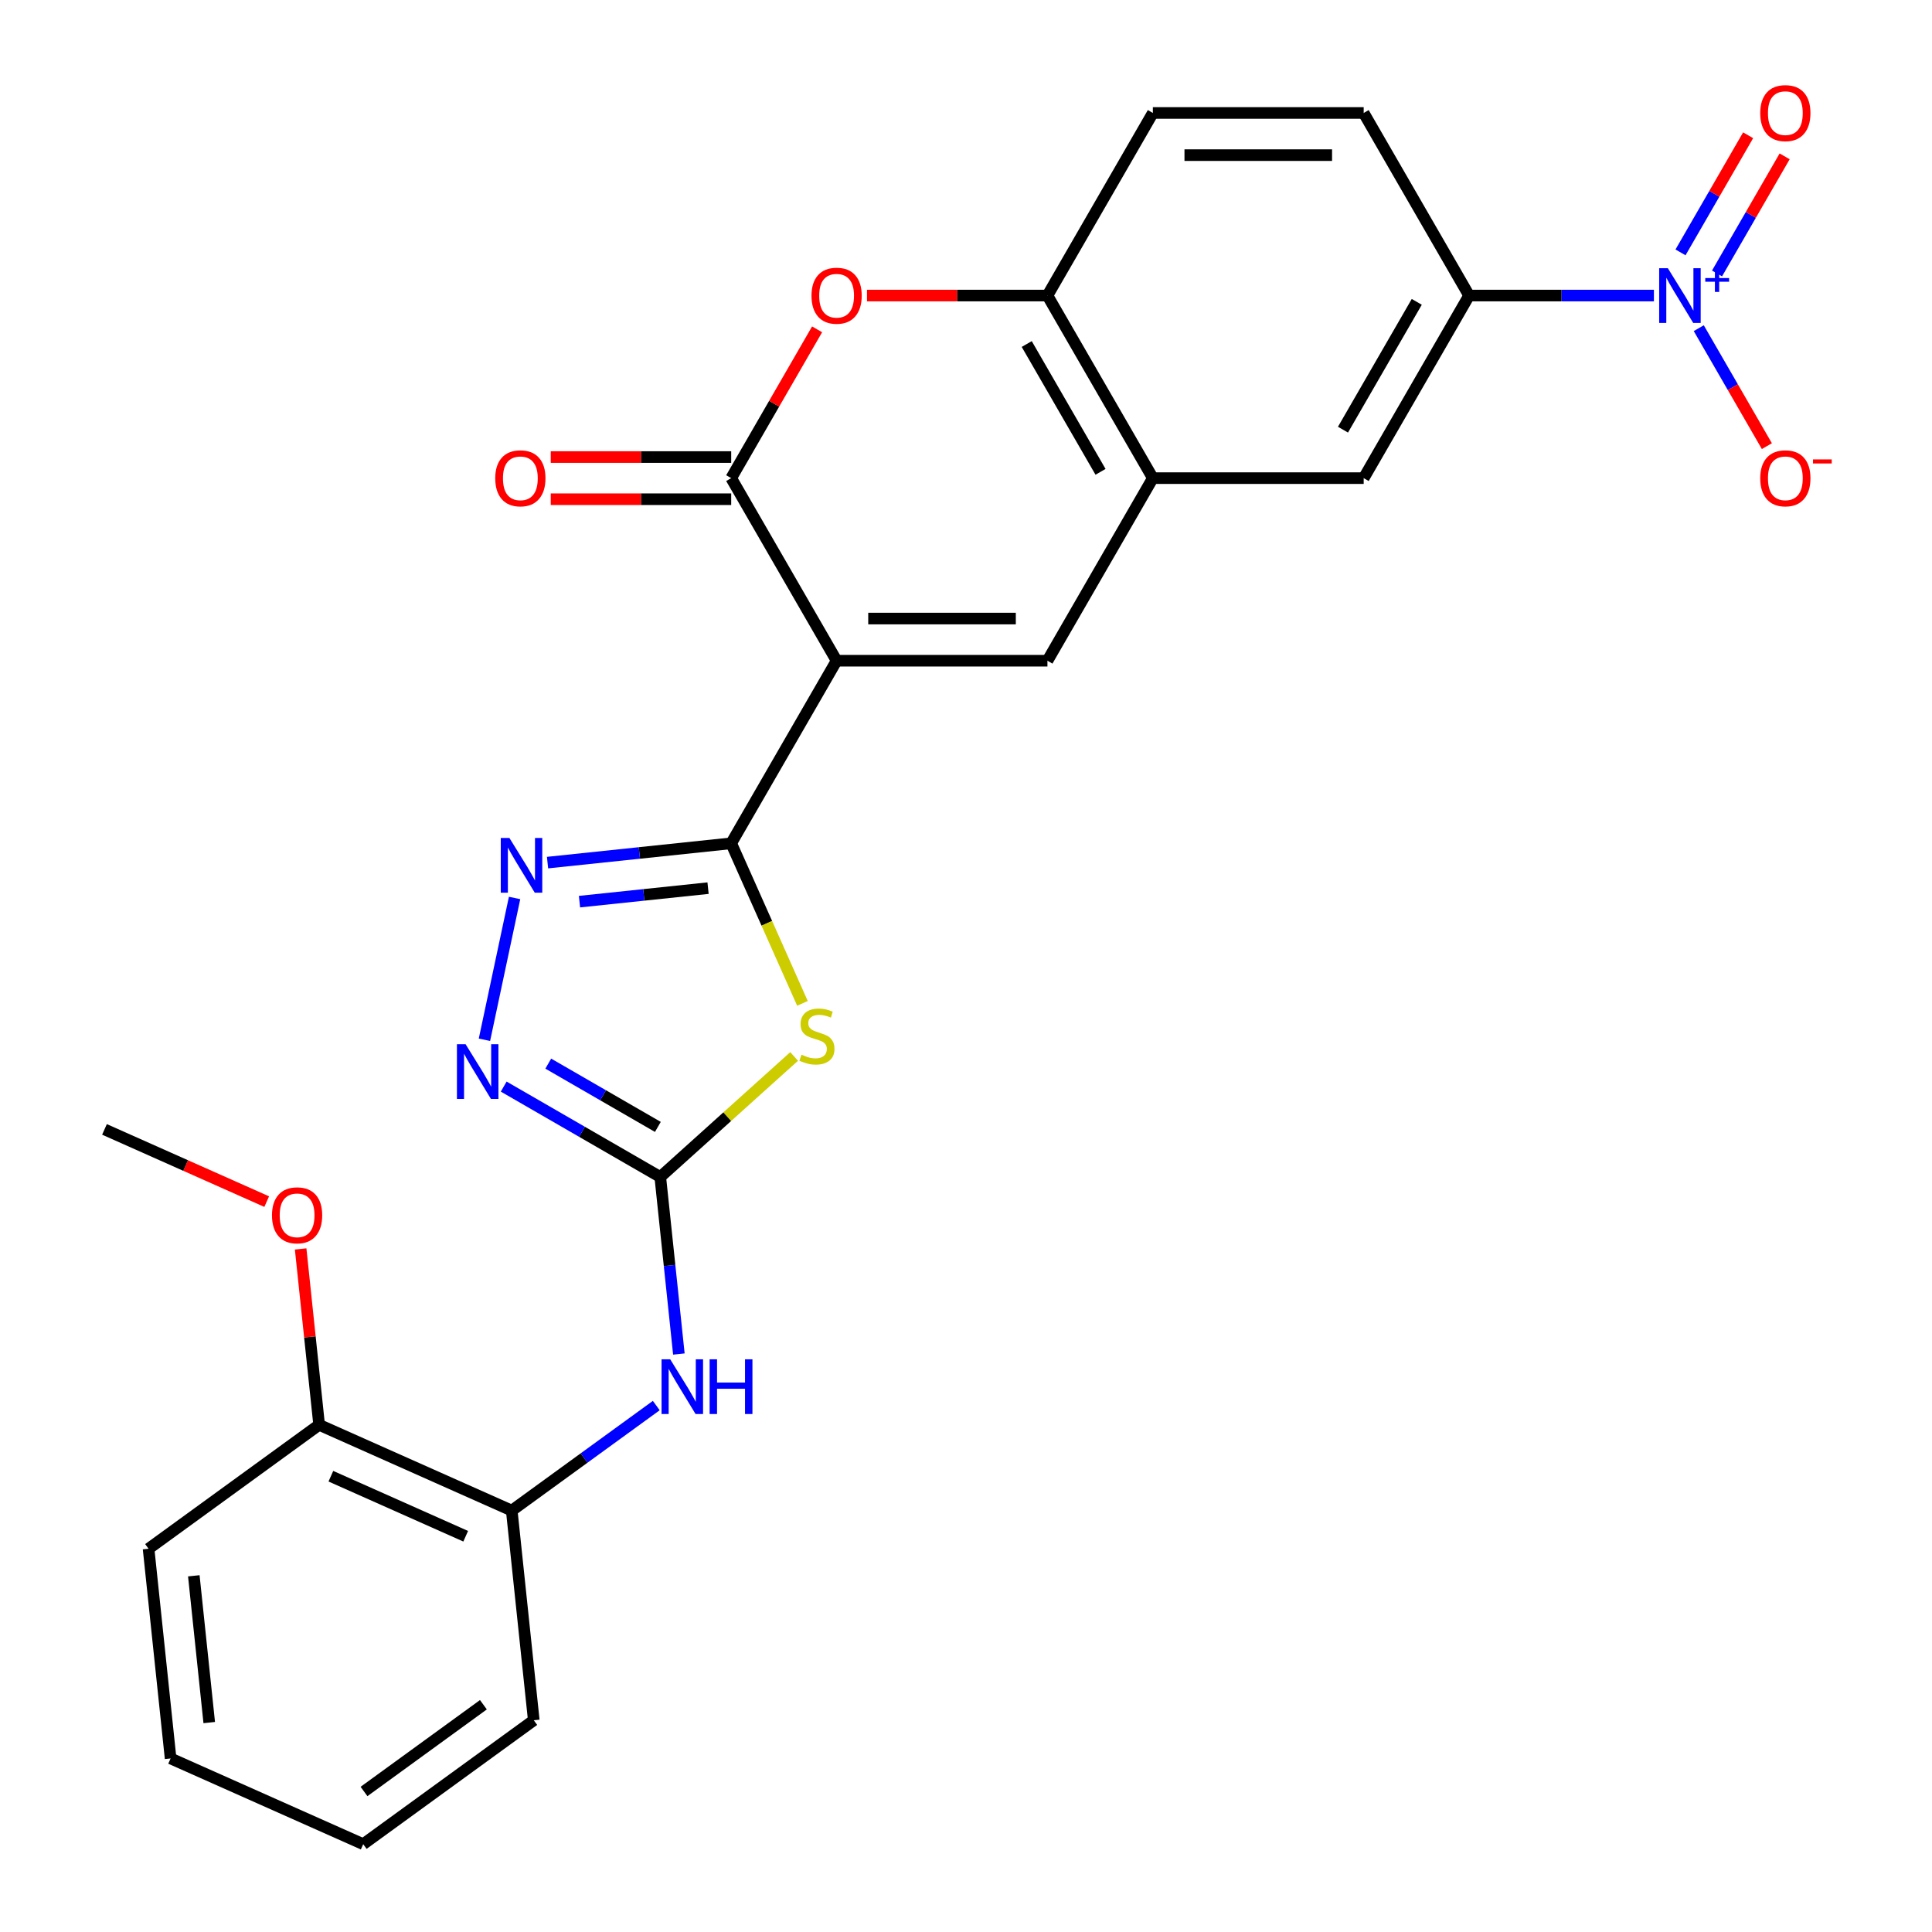 <?xml version='1.0' encoding='iso-8859-1'?>
<svg version='1.1' baseProfile='full'
              xmlns='http://www.w3.org/2000/svg'
                      xmlns:rdkit='http://www.rdkit.org/xml'
                      xmlns:xlink='http://www.w3.org/1999/xlink'
                  xml:space='preserve'
width='1000px' height='1000px' viewBox='0 0 1000 1000'>
<!-- END OF HEADER -->
<rect style='opacity:1.0;fill:#FFFFFF;stroke:none' width='1000' height='1000' x='0' y='0'> </rect>
<path class='bond-0' d='M 433.027,341.987 L 378.464,436.493' style='fill:none;fill-rule:evenodd;stroke:#000000;stroke-width:6px;stroke-linecap:butt;stroke-linejoin:miter;stroke-opacity:1' />
<path class='bond-2' d='M 433.027,341.987 L 378.464,247.482' style='fill:none;fill-rule:evenodd;stroke:#000000;stroke-width:6px;stroke-linecap:butt;stroke-linejoin:miter;stroke-opacity:1' />
<path class='bond-5' d='M 433.027,341.987 L 542.152,341.987' style='fill:none;fill-rule:evenodd;stroke:#000000;stroke-width:6px;stroke-linecap:butt;stroke-linejoin:miter;stroke-opacity:1' />
<path class='bond-5' d='M 449.395,320.162 L 525.784,320.162' style='fill:none;fill-rule:evenodd;stroke:#000000;stroke-width:6px;stroke-linecap:butt;stroke-linejoin:miter;stroke-opacity:1' />
<path class='bond-1' d='M 378.464,436.493 L 396.906,477.915' style='fill:none;fill-rule:evenodd;stroke:#000000;stroke-width:6px;stroke-linecap:butt;stroke-linejoin:miter;stroke-opacity:1' />
<path class='bond-1' d='M 396.906,477.915 L 415.348,519.337' style='fill:none;fill-rule:evenodd;stroke:#CCCC00;stroke-width:6px;stroke-linecap:butt;stroke-linejoin:miter;stroke-opacity:1' />
<path class='bond-4' d='M 378.464,436.493 L 330.934,441.489' style='fill:none;fill-rule:evenodd;stroke:#000000;stroke-width:6px;stroke-linecap:butt;stroke-linejoin:miter;stroke-opacity:1' />
<path class='bond-4' d='M 330.934,441.489 L 283.404,446.484' style='fill:none;fill-rule:evenodd;stroke:#0000FF;stroke-width:6px;stroke-linecap:butt;stroke-linejoin:miter;stroke-opacity:1' />
<path class='bond-4' d='M 366.486,459.698 L 333.215,463.194' style='fill:none;fill-rule:evenodd;stroke:#000000;stroke-width:6px;stroke-linecap:butt;stroke-linejoin:miter;stroke-opacity:1' />
<path class='bond-4' d='M 333.215,463.194 L 299.944,466.691' style='fill:none;fill-rule:evenodd;stroke:#0000FF;stroke-width:6px;stroke-linecap:butt;stroke-linejoin:miter;stroke-opacity:1' />
<path class='bond-3' d='M 411.041,546.817 L 376.397,578.01' style='fill:none;fill-rule:evenodd;stroke:#CCCC00;stroke-width:6px;stroke-linecap:butt;stroke-linejoin:miter;stroke-opacity:1' />
<path class='bond-3' d='M 376.397,578.01 L 341.753,609.204' style='fill:none;fill-rule:evenodd;stroke:#000000;stroke-width:6px;stroke-linecap:butt;stroke-linejoin:miter;stroke-opacity:1' />
<path class='bond-8' d='M 378.464,247.482 L 400.697,208.973' style='fill:none;fill-rule:evenodd;stroke:#000000;stroke-width:6px;stroke-linecap:butt;stroke-linejoin:miter;stroke-opacity:1' />
<path class='bond-8' d='M 400.697,208.973 L 422.93,170.464' style='fill:none;fill-rule:evenodd;stroke:#FF0000;stroke-width:6px;stroke-linecap:butt;stroke-linejoin:miter;stroke-opacity:1' />
<path class='bond-17' d='M 378.464,236.569 L 331.765,236.569' style='fill:none;fill-rule:evenodd;stroke:#000000;stroke-width:6px;stroke-linecap:butt;stroke-linejoin:miter;stroke-opacity:1' />
<path class='bond-17' d='M 331.765,236.569 L 285.066,236.569' style='fill:none;fill-rule:evenodd;stroke:#FF0000;stroke-width:6px;stroke-linecap:butt;stroke-linejoin:miter;stroke-opacity:1' />
<path class='bond-17' d='M 378.464,258.394 L 331.765,258.394' style='fill:none;fill-rule:evenodd;stroke:#000000;stroke-width:6px;stroke-linecap:butt;stroke-linejoin:miter;stroke-opacity:1' />
<path class='bond-17' d='M 331.765,258.394 L 285.066,258.394' style='fill:none;fill-rule:evenodd;stroke:#FF0000;stroke-width:6px;stroke-linecap:butt;stroke-linejoin:miter;stroke-opacity:1' />
<path class='bond-12' d='M 341.753,609.204 L 346.569,655.024' style='fill:none;fill-rule:evenodd;stroke:#000000;stroke-width:6px;stroke-linecap:butt;stroke-linejoin:miter;stroke-opacity:1' />
<path class='bond-12' d='M 346.569,655.024 L 351.385,700.844' style='fill:none;fill-rule:evenodd;stroke:#0000FF;stroke-width:6px;stroke-linecap:butt;stroke-linejoin:miter;stroke-opacity:1' />
<path class='bond-28' d='M 341.753,609.204 L 301.234,585.811' style='fill:none;fill-rule:evenodd;stroke:#000000;stroke-width:6px;stroke-linecap:butt;stroke-linejoin:miter;stroke-opacity:1' />
<path class='bond-28' d='M 301.234,585.811 L 260.715,562.417' style='fill:none;fill-rule:evenodd;stroke:#0000FF;stroke-width:6px;stroke-linecap:butt;stroke-linejoin:miter;stroke-opacity:1' />
<path class='bond-28' d='M 340.51,583.285 L 312.147,566.909' style='fill:none;fill-rule:evenodd;stroke:#000000;stroke-width:6px;stroke-linecap:butt;stroke-linejoin:miter;stroke-opacity:1' />
<path class='bond-28' d='M 312.147,566.909 L 283.783,550.534' style='fill:none;fill-rule:evenodd;stroke:#0000FF;stroke-width:6px;stroke-linecap:butt;stroke-linejoin:miter;stroke-opacity:1' />
<path class='bond-7' d='M 266.346,464.788 L 250.745,538.185' style='fill:none;fill-rule:evenodd;stroke:#0000FF;stroke-width:6px;stroke-linecap:butt;stroke-linejoin:miter;stroke-opacity:1' />
<path class='bond-9' d='M 542.152,341.987 L 596.715,247.482' style='fill:none;fill-rule:evenodd;stroke:#000000;stroke-width:6px;stroke-linecap:butt;stroke-linejoin:miter;stroke-opacity:1' />
<path class='bond-6' d='M 856.062,152.976 L 808.233,152.976' style='fill:none;fill-rule:evenodd;stroke:#0000FF;stroke-width:6px;stroke-linecap:butt;stroke-linejoin:miter;stroke-opacity:1' />
<path class='bond-6' d='M 808.233,152.976 L 760.404,152.976' style='fill:none;fill-rule:evenodd;stroke:#000000;stroke-width:6px;stroke-linecap:butt;stroke-linejoin:miter;stroke-opacity:1' />
<path class='bond-15' d='M 879.28,169.864 L 896.906,200.393' style='fill:none;fill-rule:evenodd;stroke:#0000FF;stroke-width:6px;stroke-linecap:butt;stroke-linejoin:miter;stroke-opacity:1' />
<path class='bond-15' d='M 896.906,200.393 L 914.532,230.921' style='fill:none;fill-rule:evenodd;stroke:#FF0000;stroke-width:6px;stroke-linecap:butt;stroke-linejoin:miter;stroke-opacity:1' />
<path class='bond-16' d='M 888.731,141.544 L 906.23,111.236' style='fill:none;fill-rule:evenodd;stroke:#0000FF;stroke-width:6px;stroke-linecap:butt;stroke-linejoin:miter;stroke-opacity:1' />
<path class='bond-16' d='M 906.23,111.236 L 923.728,80.927' style='fill:none;fill-rule:evenodd;stroke:#FF0000;stroke-width:6px;stroke-linecap:butt;stroke-linejoin:miter;stroke-opacity:1' />
<path class='bond-16' d='M 869.83,130.631 L 887.329,100.323' style='fill:none;fill-rule:evenodd;stroke:#0000FF;stroke-width:6px;stroke-linecap:butt;stroke-linejoin:miter;stroke-opacity:1' />
<path class='bond-16' d='M 887.329,100.323 L 904.827,70.014' style='fill:none;fill-rule:evenodd;stroke:#FF0000;stroke-width:6px;stroke-linecap:butt;stroke-linejoin:miter;stroke-opacity:1' />
<path class='bond-27' d='M 448.755,152.976 L 495.454,152.976' style='fill:none;fill-rule:evenodd;stroke:#FF0000;stroke-width:6px;stroke-linecap:butt;stroke-linejoin:miter;stroke-opacity:1' />
<path class='bond-27' d='M 495.454,152.976 L 542.152,152.976' style='fill:none;fill-rule:evenodd;stroke:#000000;stroke-width:6px;stroke-linecap:butt;stroke-linejoin:miter;stroke-opacity:1' />
<path class='bond-10' d='M 596.715,247.482 L 542.152,152.976' style='fill:none;fill-rule:evenodd;stroke:#000000;stroke-width:6px;stroke-linecap:butt;stroke-linejoin:miter;stroke-opacity:1' />
<path class='bond-10' d='M 569.63,244.218 L 531.436,178.064' style='fill:none;fill-rule:evenodd;stroke:#000000;stroke-width:6px;stroke-linecap:butt;stroke-linejoin:miter;stroke-opacity:1' />
<path class='bond-13' d='M 596.715,247.482 L 705.841,247.482' style='fill:none;fill-rule:evenodd;stroke:#000000;stroke-width:6px;stroke-linecap:butt;stroke-linejoin:miter;stroke-opacity:1' />
<path class='bond-18' d='M 542.152,152.976 L 596.715,58.47' style='fill:none;fill-rule:evenodd;stroke:#000000;stroke-width:6px;stroke-linecap:butt;stroke-linejoin:miter;stroke-opacity:1' />
<path class='bond-11' d='M 760.404,152.976 L 705.841,247.482' style='fill:none;fill-rule:evenodd;stroke:#000000;stroke-width:6px;stroke-linecap:butt;stroke-linejoin:miter;stroke-opacity:1' />
<path class='bond-11' d='M 733.319,156.239 L 695.125,222.393' style='fill:none;fill-rule:evenodd;stroke:#000000;stroke-width:6px;stroke-linecap:butt;stroke-linejoin:miter;stroke-opacity:1' />
<path class='bond-19' d='M 760.404,152.976 L 705.841,58.47' style='fill:none;fill-rule:evenodd;stroke:#000000;stroke-width:6px;stroke-linecap:butt;stroke-linejoin:miter;stroke-opacity:1' />
<path class='bond-14' d='M 339.691,727.517 L 302.283,754.696' style='fill:none;fill-rule:evenodd;stroke:#0000FF;stroke-width:6px;stroke-linecap:butt;stroke-linejoin:miter;stroke-opacity:1' />
<path class='bond-14' d='M 302.283,754.696 L 264.875,781.875' style='fill:none;fill-rule:evenodd;stroke:#000000;stroke-width:6px;stroke-linecap:butt;stroke-linejoin:miter;stroke-opacity:1' />
<path class='bond-20' d='M 264.875,781.875 L 165.183,737.489' style='fill:none;fill-rule:evenodd;stroke:#000000;stroke-width:6px;stroke-linecap:butt;stroke-linejoin:miter;stroke-opacity:1' />
<path class='bond-20' d='M 241.044,795.155 L 171.26,764.085' style='fill:none;fill-rule:evenodd;stroke:#000000;stroke-width:6px;stroke-linecap:butt;stroke-linejoin:miter;stroke-opacity:1' />
<path class='bond-22' d='M 264.875,781.875 L 276.282,890.403' style='fill:none;fill-rule:evenodd;stroke:#000000;stroke-width:6px;stroke-linecap:butt;stroke-linejoin:miter;stroke-opacity:1' />
<path class='bond-29' d='M 596.715,58.47 L 705.841,58.47' style='fill:none;fill-rule:evenodd;stroke:#000000;stroke-width:6px;stroke-linecap:butt;stroke-linejoin:miter;stroke-opacity:1' />
<path class='bond-29' d='M 613.084,80.295 L 689.472,80.295' style='fill:none;fill-rule:evenodd;stroke:#000000;stroke-width:6px;stroke-linecap:butt;stroke-linejoin:miter;stroke-opacity:1' />
<path class='bond-21' d='M 165.183,737.489 L 160.399,691.969' style='fill:none;fill-rule:evenodd;stroke:#000000;stroke-width:6px;stroke-linecap:butt;stroke-linejoin:miter;stroke-opacity:1' />
<path class='bond-21' d='M 160.399,691.969 L 155.615,646.449' style='fill:none;fill-rule:evenodd;stroke:#FF0000;stroke-width:6px;stroke-linecap:butt;stroke-linejoin:miter;stroke-opacity:1' />
<path class='bond-23' d='M 165.183,737.489 L 76.899,801.632' style='fill:none;fill-rule:evenodd;stroke:#000000;stroke-width:6px;stroke-linecap:butt;stroke-linejoin:miter;stroke-opacity:1' />
<path class='bond-24' d='M 138.049,621.959 L 96.067,603.267' style='fill:none;fill-rule:evenodd;stroke:#FF0000;stroke-width:6px;stroke-linecap:butt;stroke-linejoin:miter;stroke-opacity:1' />
<path class='bond-24' d='M 96.067,603.267 L 54.085,584.576' style='fill:none;fill-rule:evenodd;stroke:#000000;stroke-width:6px;stroke-linecap:butt;stroke-linejoin:miter;stroke-opacity:1' />
<path class='bond-25' d='M 276.282,890.403 L 187.997,954.545' style='fill:none;fill-rule:evenodd;stroke:#000000;stroke-width:6px;stroke-linecap:butt;stroke-linejoin:miter;stroke-opacity:1' />
<path class='bond-25' d='M 250.21,882.367 L 188.411,927.267' style='fill:none;fill-rule:evenodd;stroke:#000000;stroke-width:6px;stroke-linecap:butt;stroke-linejoin:miter;stroke-opacity:1' />
<path class='bond-30' d='M 76.899,801.632 L 88.305,910.16' style='fill:none;fill-rule:evenodd;stroke:#000000;stroke-width:6px;stroke-linecap:butt;stroke-linejoin:miter;stroke-opacity:1' />
<path class='bond-30' d='M 100.315,815.63 L 108.3,891.599' style='fill:none;fill-rule:evenodd;stroke:#000000;stroke-width:6px;stroke-linecap:butt;stroke-linejoin:miter;stroke-opacity:1' />
<path class='bond-26' d='M 187.997,954.545 L 88.305,910.16' style='fill:none;fill-rule:evenodd;stroke:#000000;stroke-width:6px;stroke-linecap:butt;stroke-linejoin:miter;stroke-opacity:1' />
<path  class='atom-2' d='M 414.849 545.905
Q 415.169 546.025, 416.489 546.585
Q 417.809 547.145, 419.249 547.505
Q 420.729 547.825, 422.169 547.825
Q 424.849 547.825, 426.409 546.545
Q 427.969 545.225, 427.969 542.945
Q 427.969 541.385, 427.169 540.425
Q 426.409 539.465, 425.209 538.945
Q 424.009 538.425, 422.009 537.825
Q 419.489 537.065, 417.969 536.345
Q 416.489 535.625, 415.409 534.105
Q 414.369 532.585, 414.369 530.025
Q 414.369 526.465, 416.769 524.265
Q 419.209 522.065, 424.009 522.065
Q 427.289 522.065, 431.009 523.625
L 430.089 526.705
Q 426.689 525.305, 424.129 525.305
Q 421.369 525.305, 419.849 526.465
Q 418.329 527.585, 418.369 529.545
Q 418.369 531.065, 419.129 531.985
Q 419.929 532.905, 421.049 533.425
Q 422.209 533.945, 424.129 534.545
Q 426.689 535.345, 428.209 536.145
Q 429.729 536.945, 430.809 538.585
Q 431.929 540.185, 431.929 542.945
Q 431.929 546.865, 429.289 548.985
Q 426.689 551.065, 422.329 551.065
Q 419.809 551.065, 417.889 550.505
Q 416.009 549.985, 413.769 549.065
L 414.849 545.905
' fill='#CCCC00'/>
<path  class='atom-5' d='M 263.676 433.74
L 272.956 448.74
Q 273.876 450.22, 275.356 452.9
Q 276.836 455.58, 276.916 455.74
L 276.916 433.74
L 280.676 433.74
L 280.676 462.06
L 276.796 462.06
L 266.836 445.66
Q 265.676 443.74, 264.436 441.54
Q 263.236 439.34, 262.876 438.66
L 262.876 462.06
L 259.196 462.06
L 259.196 433.74
L 263.676 433.74
' fill='#0000FF'/>
<path  class='atom-7' d='M 863.27 138.816
L 872.55 153.816
Q 873.47 155.296, 874.95 157.976
Q 876.43 160.656, 876.51 160.816
L 876.51 138.816
L 880.27 138.816
L 880.27 167.136
L 876.39 167.136
L 866.43 150.736
Q 865.27 148.816, 864.03 146.616
Q 862.83 144.416, 862.47 143.736
L 862.47 167.136
L 858.79 167.136
L 858.79 138.816
L 863.27 138.816
' fill='#0000FF'/>
<path  class='atom-7' d='M 882.646 143.921
L 887.636 143.921
L 887.636 138.667
L 889.853 138.667
L 889.853 143.921
L 894.975 143.921
L 894.975 145.821
L 889.853 145.821
L 889.853 151.101
L 887.636 151.101
L 887.636 145.821
L 882.646 145.821
L 882.646 143.921
' fill='#0000FF'/>
<path  class='atom-8' d='M 240.987 540.481
L 250.267 555.481
Q 251.187 556.961, 252.667 559.641
Q 254.147 562.321, 254.227 562.481
L 254.227 540.481
L 257.987 540.481
L 257.987 568.801
L 254.107 568.801
L 244.147 552.401
Q 242.987 550.481, 241.747 548.281
Q 240.547 546.081, 240.187 545.401
L 240.187 568.801
L 236.507 568.801
L 236.507 540.481
L 240.987 540.481
' fill='#0000FF'/>
<path  class='atom-9' d='M 420.027 153.056
Q 420.027 146.256, 423.387 142.456
Q 426.747 138.656, 433.027 138.656
Q 439.307 138.656, 442.667 142.456
Q 446.027 146.256, 446.027 153.056
Q 446.027 159.936, 442.627 163.856
Q 439.227 167.736, 433.027 167.736
Q 426.787 167.736, 423.387 163.856
Q 420.027 159.976, 420.027 153.056
M 433.027 164.536
Q 437.347 164.536, 439.667 161.656
Q 442.027 158.736, 442.027 153.056
Q 442.027 147.496, 439.667 144.696
Q 437.347 141.856, 433.027 141.856
Q 428.707 141.856, 426.347 144.656
Q 424.027 147.456, 424.027 153.056
Q 424.027 158.776, 426.347 161.656
Q 428.707 164.536, 433.027 164.536
' fill='#FF0000'/>
<path  class='atom-13' d='M 346.9 703.572
L 356.18 718.572
Q 357.1 720.052, 358.58 722.732
Q 360.06 725.412, 360.14 725.572
L 360.14 703.572
L 363.9 703.572
L 363.9 731.892
L 360.02 731.892
L 350.06 715.492
Q 348.9 713.572, 347.66 711.372
Q 346.46 709.172, 346.1 708.492
L 346.1 731.892
L 342.42 731.892
L 342.42 703.572
L 346.9 703.572
' fill='#0000FF'/>
<path  class='atom-13' d='M 367.3 703.572
L 371.14 703.572
L 371.14 715.612
L 385.62 715.612
L 385.62 703.572
L 389.46 703.572
L 389.46 731.892
L 385.62 731.892
L 385.62 718.812
L 371.14 718.812
L 371.14 731.892
L 367.3 731.892
L 367.3 703.572
' fill='#0000FF'/>
<path  class='atom-16' d='M 911.093 247.562
Q 911.093 240.762, 914.453 236.962
Q 917.813 233.162, 924.093 233.162
Q 930.373 233.162, 933.733 236.962
Q 937.093 240.762, 937.093 247.562
Q 937.093 254.442, 933.693 258.362
Q 930.293 262.242, 924.093 262.242
Q 917.853 262.242, 914.453 258.362
Q 911.093 254.482, 911.093 247.562
M 924.093 259.042
Q 928.413 259.042, 930.733 256.162
Q 933.093 253.242, 933.093 247.562
Q 933.093 242.002, 930.733 239.202
Q 928.413 236.362, 924.093 236.362
Q 919.773 236.362, 917.413 239.162
Q 915.093 241.962, 915.093 247.562
Q 915.093 253.282, 917.413 256.162
Q 919.773 259.042, 924.093 259.042
' fill='#FF0000'/>
<path  class='atom-16' d='M 938.413 237.784
L 948.102 237.784
L 948.102 239.896
L 938.413 239.896
L 938.413 237.784
' fill='#FF0000'/>
<path  class='atom-17' d='M 911.093 58.55
Q 911.093 51.75, 914.453 47.95
Q 917.813 44.15, 924.093 44.15
Q 930.373 44.15, 933.733 47.95
Q 937.093 51.75, 937.093 58.55
Q 937.093 65.43, 933.693 69.35
Q 930.293 73.23, 924.093 73.23
Q 917.853 73.23, 914.453 69.35
Q 911.093 65.47, 911.093 58.55
M 924.093 70.03
Q 928.413 70.03, 930.733 67.15
Q 933.093 64.23, 933.093 58.55
Q 933.093 52.99, 930.733 50.19
Q 928.413 47.35, 924.093 47.35
Q 919.773 47.35, 917.413 50.15
Q 915.093 52.95, 915.093 58.55
Q 915.093 64.27, 917.413 67.15
Q 919.773 70.03, 924.093 70.03
' fill='#FF0000'/>
<path  class='atom-18' d='M 256.338 247.562
Q 256.338 240.762, 259.698 236.962
Q 263.058 233.162, 269.338 233.162
Q 275.618 233.162, 278.978 236.962
Q 282.338 240.762, 282.338 247.562
Q 282.338 254.442, 278.938 258.362
Q 275.538 262.242, 269.338 262.242
Q 263.098 262.242, 259.698 258.362
Q 256.338 254.482, 256.338 247.562
M 269.338 259.042
Q 273.658 259.042, 275.978 256.162
Q 278.338 253.242, 278.338 247.562
Q 278.338 242.002, 275.978 239.202
Q 273.658 236.362, 269.338 236.362
Q 265.018 236.362, 262.658 239.162
Q 260.338 241.962, 260.338 247.562
Q 260.338 253.282, 262.658 256.162
Q 265.018 259.042, 269.338 259.042
' fill='#FF0000'/>
<path  class='atom-22' d='M 140.777 629.041
Q 140.777 622.241, 144.137 618.441
Q 147.497 614.641, 153.777 614.641
Q 160.057 614.641, 163.417 618.441
Q 166.777 622.241, 166.777 629.041
Q 166.777 635.921, 163.377 639.841
Q 159.977 643.721, 153.777 643.721
Q 147.537 643.721, 144.137 639.841
Q 140.777 635.961, 140.777 629.041
M 153.777 640.521
Q 158.097 640.521, 160.417 637.641
Q 162.777 634.721, 162.777 629.041
Q 162.777 623.481, 160.417 620.681
Q 158.097 617.841, 153.777 617.841
Q 149.457 617.841, 147.097 620.641
Q 144.777 623.441, 144.777 629.041
Q 144.777 634.761, 147.097 637.641
Q 149.457 640.521, 153.777 640.521
' fill='#FF0000'/>
</svg>
